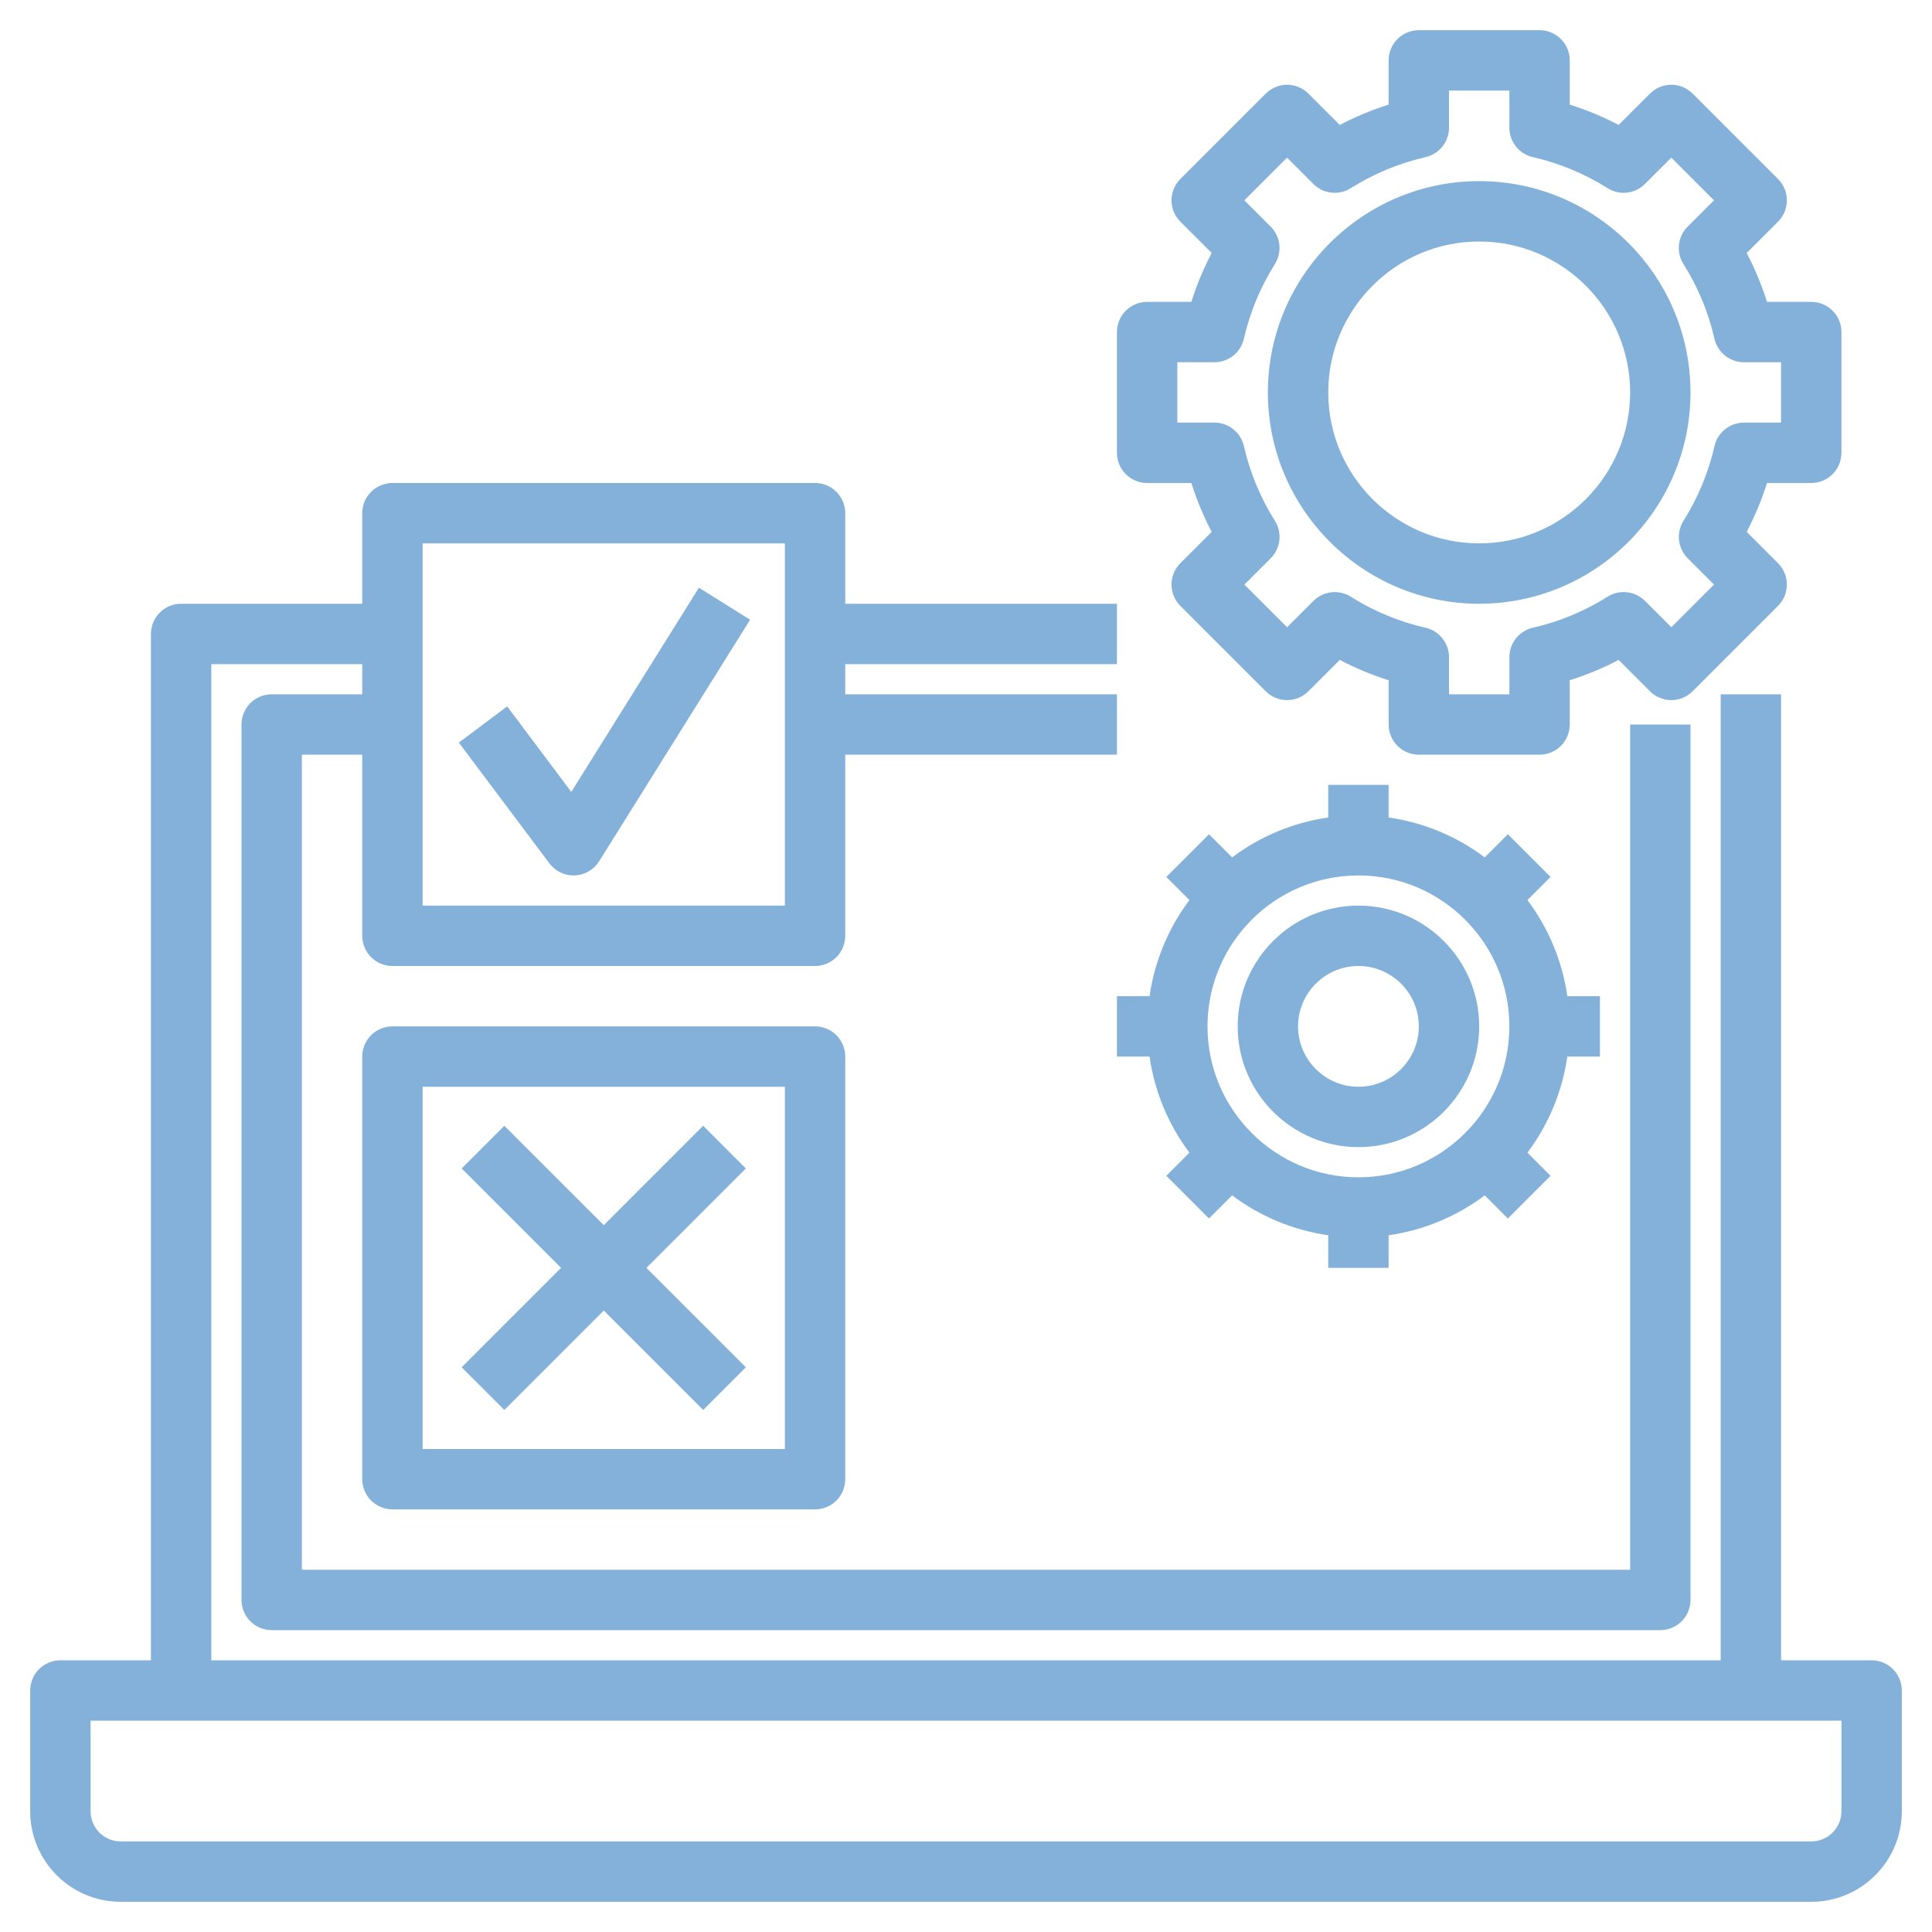 <svg xmlns="http://www.w3.org/2000/svg" width="176" height="176" viewBox="0 0 176 176" fill="none"><path d="M170.5 151.25H162.25V63.25H156.75V151.25H19.25V60.5H33V63.25H24.75C24.021 63.25 23.321 63.54 22.805 64.055C22.29 64.571 22 65.271 22 66V145.75C22 146.479 22.29 147.179 22.805 147.695C23.321 148.21 24.021 148.5 24.75 148.5H151.25C151.979 148.5 152.679 148.21 153.195 147.695C153.71 147.179 154 146.479 154 145.75V66H148.5V143H27.5V68.75H33V85.25C33 85.979 33.29 86.679 33.806 87.195C34.321 87.71 35.021 88 35.75 88H74.25C74.979 88 75.679 87.71 76.195 87.195C76.71 86.679 77 85.979 77 85.25V68.75H101.75V63.25H77V60.5H101.75V55H77V46.75C77 46.021 76.71 45.321 76.195 44.806C75.679 44.29 74.979 44 74.25 44H35.75C35.021 44 34.321 44.29 33.806 44.806C33.29 45.321 33 46.021 33 46.75V55H16.5C15.771 55 15.071 55.29 14.556 55.806C14.04 56.321 13.75 57.021 13.75 57.75V151.25H5.5C4.771 151.25 4.071 151.54 3.555 152.055C3.04 152.571 2.75 153.271 2.75 154V165C2.75 169.549 6.452 173.25 11 173.25H165C169.549 173.25 173.25 169.549 173.25 165V154C173.25 153.271 172.96 152.571 172.445 152.055C171.929 151.54 171.229 151.25 170.5 151.25ZM38.5 49.5H71.5V82.5H38.5V49.5ZM167.75 165C167.75 165.729 167.46 166.429 166.945 166.945C166.429 167.46 165.729 167.75 165 167.75H11C10.271 167.75 9.571 167.46 9.055 166.945C8.54 166.429 8.25 165.729 8.25 165V156.75H167.75V165Z" fill="#83B1DA"></path><path d="M104.5 44H108.531C109.015 45.537 109.631 47.025 110.382 48.452L107.528 51.307C107.272 51.562 107.069 51.865 106.931 52.199C106.793 52.532 106.721 52.89 106.721 53.251C106.721 53.612 106.793 53.97 106.931 54.303C107.069 54.637 107.272 54.94 107.528 55.195L115.305 62.972C115.56 63.228 115.863 63.431 116.197 63.569C116.53 63.707 116.888 63.779 117.249 63.779C117.61 63.779 117.968 63.707 118.301 63.569C118.635 63.431 118.938 63.228 119.193 62.972L122.048 60.118C123.478 60.866 124.965 61.484 126.5 61.968V66C126.5 66.729 126.79 67.429 127.305 67.945C127.821 68.46 128.521 68.75 129.25 68.75H140.25C140.979 68.75 141.679 68.46 142.195 67.945C142.71 67.429 143 66.729 143 66V61.968C144.537 61.484 146.025 60.868 147.452 60.118L150.307 62.972C150.562 63.228 150.865 63.431 151.199 63.569C151.532 63.707 151.89 63.779 152.251 63.779C152.612 63.779 152.97 63.707 153.303 63.569C153.637 63.431 153.94 63.228 154.195 62.972L161.972 55.195C162.228 54.94 162.431 54.637 162.569 54.303C162.707 53.97 162.779 53.612 162.779 53.251C162.779 52.89 162.707 52.532 162.569 52.199C162.431 51.865 162.228 51.562 161.972 51.307L159.118 48.452C159.866 47.022 160.485 45.535 160.969 44H165C165.729 44 166.429 43.71 166.945 43.194C167.46 42.679 167.75 41.979 167.75 41.25V30.25C167.75 29.521 167.46 28.821 166.945 28.305C166.429 27.79 165.729 27.5 165 27.5H160.969C160.485 25.963 159.868 24.475 159.118 23.048L161.972 20.193C162.228 19.938 162.431 19.635 162.569 19.301C162.707 18.968 162.779 18.61 162.779 18.249C162.779 17.888 162.707 17.53 162.569 17.197C162.431 16.863 162.228 16.56 161.972 16.305L154.195 8.528C153.94 8.272 153.637 8.069 153.303 7.931C152.97 7.793 152.612 7.721 152.251 7.721C151.89 7.721 151.532 7.793 151.199 7.931C150.865 8.069 150.562 8.272 150.307 8.528L147.452 11.382C146.027 10.633 144.536 10.014 143 9.531V5.5C143 4.771 142.71 4.071 142.195 3.555C141.679 3.04 140.979 2.75 140.25 2.75H129.25C128.521 2.75 127.821 3.04 127.305 3.555C126.79 4.071 126.5 4.771 126.5 5.5V9.531C124.963 10.015 123.475 10.632 122.048 11.382L119.193 8.528C118.938 8.272 118.635 8.069 118.301 7.931C117.968 7.793 117.61 7.721 117.249 7.721C116.888 7.721 116.53 7.793 116.197 7.931C115.863 8.069 115.56 8.272 115.305 8.528L107.528 16.305C107.272 16.56 107.069 16.863 106.931 17.197C106.793 17.53 106.721 17.888 106.721 18.249C106.721 18.61 106.793 18.968 106.931 19.301C107.069 19.635 107.272 19.938 107.528 20.193L110.382 23.048C109.633 24.474 109.014 25.963 108.531 27.5H104.5C103.771 27.5 103.071 27.79 102.555 28.305C102.04 28.821 101.75 29.521 101.75 30.25V41.25C101.75 41.979 102.04 42.679 102.555 43.194C103.071 43.71 103.771 44 104.5 44ZM107.25 33H110.632C111.256 33 111.86 32.788 112.348 32.4C112.835 32.011 113.175 31.468 113.314 30.86C113.864 28.449 114.815 26.161 116.138 24.057C116.47 23.529 116.613 22.905 116.544 22.285C116.475 21.666 116.197 21.088 115.756 20.647L113.358 18.249L117.246 14.361L119.644 16.759C120.085 17.2 120.662 17.479 121.282 17.548C121.902 17.618 122.527 17.474 123.054 17.141C125.146 15.822 127.447 14.867 129.858 14.316C131.112 14.03 132 12.917 132 11.633V8.25H137.5V11.633C137.5 12.256 137.712 12.861 138.1 13.348C138.489 13.835 139.032 14.175 139.639 14.314C142.051 14.864 144.339 15.815 146.443 17.138C146.97 17.472 147.595 17.616 148.215 17.546C148.835 17.477 149.413 17.198 149.853 16.756L152.251 14.358L156.139 18.246L153.741 20.644C153.301 21.085 153.023 21.663 152.953 22.282C152.884 22.902 153.027 23.527 153.359 24.054C154.678 26.146 155.633 28.447 156.183 30.858C156.469 32.112 157.583 33 158.868 33H162.25V38.5H158.868C158.244 38.5 157.64 38.712 157.152 39.1C156.665 39.489 156.325 40.032 156.186 40.639C155.636 43.05 154.681 45.351 153.362 47.443C153.03 47.971 152.887 48.595 152.956 49.215C153.025 49.834 153.303 50.412 153.744 50.853L156.142 53.251L152.254 57.139L149.856 54.742C149.415 54.3 148.837 54.022 148.218 53.953C147.598 53.883 146.973 54.026 146.446 54.359C144.354 55.678 142.053 56.633 139.642 57.184C139.034 57.322 138.491 57.663 138.101 58.151C137.712 58.638 137.5 59.244 137.5 59.867V63.25H132V59.867C132 59.244 131.788 58.639 131.4 58.152C131.011 57.665 130.468 57.325 129.861 57.186C127.449 56.636 125.149 55.681 123.057 54.362C122.53 54.029 121.905 53.886 121.285 53.955C120.665 54.025 120.088 54.303 119.647 54.744L117.249 57.142L113.361 53.254L115.759 50.856C116.199 50.415 116.477 49.837 116.547 49.218C116.616 48.598 116.473 47.973 116.141 47.446C114.822 45.354 113.867 43.053 113.317 40.642C113.178 40.034 112.837 39.49 112.35 39.101C111.862 38.712 111.256 38.5 110.632 38.5H107.25V33Z" fill="#83B1DA"></path><path d="M134.75 55C145.362 55 154 46.362 154 35.75C154 25.138 145.362 16.5 134.75 16.5C124.138 16.5 115.5 25.138 115.5 35.75C115.5 46.362 124.138 55 134.75 55ZM134.75 22C142.332 22 148.5 28.168 148.5 35.75C148.5 43.332 142.332 49.5 134.75 49.5C127.168 49.5 121 43.332 121 35.75C121 28.168 127.168 22 134.75 22ZM145.75 96.25V90.75H142.78C142.323 87.572 141.073 84.561 139.145 81.994L141.251 79.888L137.363 75.999L135.256 78.106C132.689 76.177 129.678 74.927 126.5 74.47V71.5H121V74.47C117.822 74.927 114.811 76.177 112.244 78.106L110.137 75.999L106.249 79.888L108.356 81.994C106.427 84.561 105.177 87.572 104.72 90.75H101.75V96.25H104.72C105.177 99.428 106.427 102.439 108.356 105.006L106.249 107.113L110.137 111.001L112.244 108.895C114.811 110.822 117.823 112.072 121 112.53V115.5H126.5V112.53C129.678 112.073 132.689 110.823 135.256 108.895L137.363 111.001L141.251 107.113L139.145 105.006C141.072 102.439 142.322 99.427 142.78 96.25H145.75ZM137.5 93.5C137.5 101.082 131.332 107.25 123.75 107.25C116.168 107.25 110 101.082 110 93.5C110 85.918 116.168 79.75 123.75 79.75C131.332 79.75 137.5 85.918 137.5 93.5Z" fill="#83B1DA"></path><path d="M123.75 82.5C117.684 82.5 112.75 87.433 112.75 93.5C112.75 99.566 117.684 104.5 123.75 104.5C129.816 104.5 134.75 99.566 134.75 93.5C134.75 87.433 129.816 82.5 123.75 82.5ZM123.75 99C120.717 99 118.25 96.533 118.25 93.5C118.25 90.467 120.717 88 123.75 88C126.783 88 129.25 90.467 129.25 93.5C129.25 96.533 126.783 99 123.75 99ZM74.25 93.5H35.75C35.021 93.5 34.321 93.79 33.806 94.305C33.29 94.821 33 95.52 33 96.25V134.75C33 135.479 33.29 136.179 33.806 136.694C34.321 137.21 35.021 137.5 35.75 137.5H74.25C74.979 137.5 75.679 137.21 76.195 136.694C76.71 136.179 77 135.479 77 134.75V96.25C77 95.52 76.71 94.821 76.195 94.305C75.679 93.79 74.979 93.5 74.25 93.5ZM71.5 132H38.5V99H71.5V132ZM52.044 72.141L46.2 64.35L41.8 67.65L50.05 78.65C50.306 78.991 50.638 79.269 51.02 79.46C51.402 79.65 51.823 79.75 52.25 79.75L52.365 79.747C52.812 79.728 53.247 79.601 53.633 79.376C54.02 79.152 54.345 78.836 54.582 78.457L68.332 56.457L63.671 53.54L52.044 72.141Z" fill="#83B1DA"></path><path d="M45.944 128.444L55 119.388L64.056 128.444L67.944 124.556L58.888 115.5L67.944 106.444L64.056 102.556L55 111.611L45.944 102.556L42.056 106.444L51.111 115.5L42.056 124.556L45.944 128.444Z" fill="#83B1DA"></path></svg>